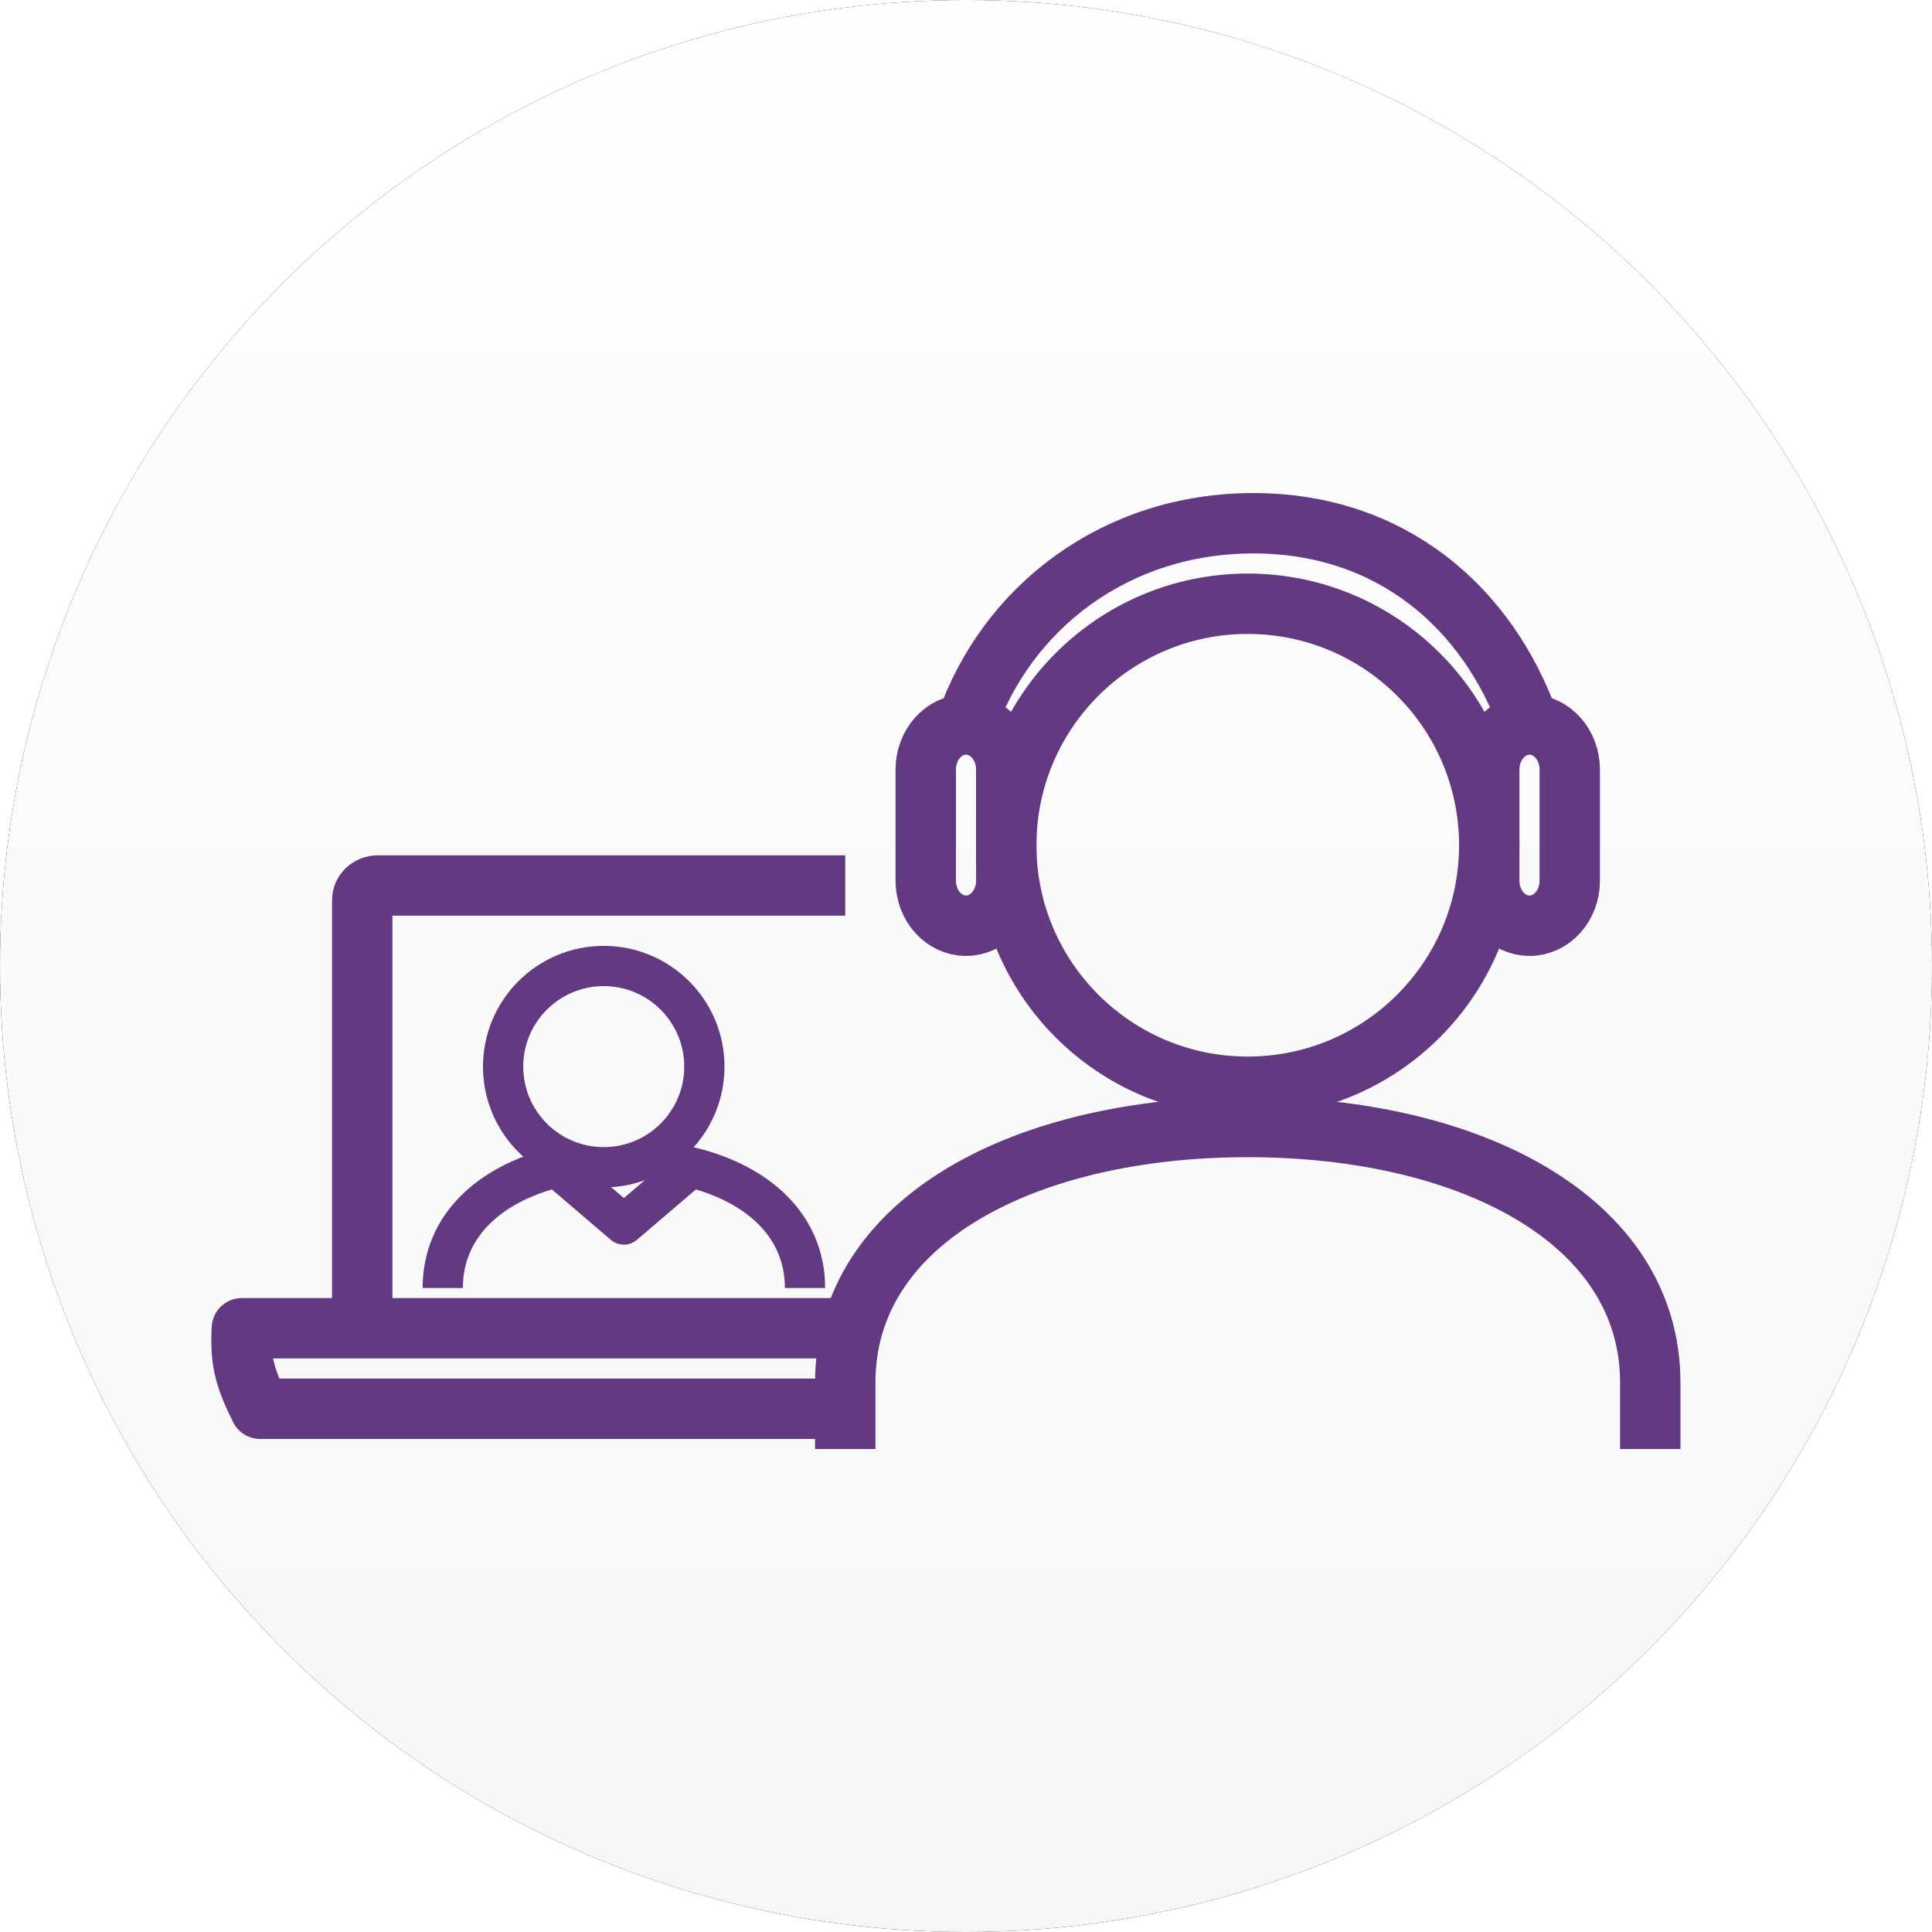 <?xml version="1.0" encoding="UTF-8"?>
<svg width="48px" height="48px" viewBox="0 0 48 48" version="1.1" xmlns="http://www.w3.org/2000/svg" xmlns:xlink="http://www.w3.org/1999/xlink">
    <title>Icon_48 x 48_Tax Pro Assistance_Purple</title>
    <defs>
        <linearGradient x1="50%" y1="100%" x2="50%" y2="-12.656%" id="linearGradient-1">
            <stop stop-color="#F6F6F6" offset="0%"></stop>
            <stop stop-color="#FFFFFF" offset="100%"></stop>
        </linearGradient>
        <circle id="path-2" cx="24" cy="24" r="24"></circle>
        <filter x="-15.6%" y="-15.6%" width="131.2%" height="131.2%" filterUnits="objectBoundingBox" id="filter-3">
            <feOffset dx="0" dy="0" in="SourceAlpha" result="shadowOffsetOuter1"></feOffset>
            <feGaussianBlur stdDeviation="2.5" in="shadowOffsetOuter1" result="shadowBlurOuter1"></feGaussianBlur>
            <feColorMatrix values="0 0 0 0 0   0 0 0 0 0   0 0 0 0 0  0 0 0 0.25 0" type="matrix" in="shadowBlurOuter1"></feColorMatrix>
        </filter>
    </defs>
    <g id="Icon_48-x-48_Tax-Pro-Assistance_Purple" stroke="none" stroke-width="1" fill="none" fill-rule="evenodd">
        <g id="background-copy">
            <use fill="black" fill-opacity="1" filter="url(#filter-3)" xlink:href="#path-2"></use>
            <use fill="url(#linearGradient-1)" fill-rule="evenodd" xlink:href="#path-2"></use>
        </g>
        <g id="Group-19-Copy" transform="translate(6, 13)" stroke="#633981">
            <path d="M15,20 L0.009,20 C-0.032,20.799 0.066,21.199 0.463,22 L14.695,22" id="Stroke-1" stroke-width="1.5" stroke-linejoin="round"></path>
            <path d="M3,20 L3,9.362 C3,9.161 3.175,9 3.389,9 L15,9" id="Stroke-3" stroke-width="1.5"></path>
            <path d="M35,23 L35,21.349 C35,17.313 30.524,15 24.999,15 C19.474,15 15,17.313 15,21.349 L15,23" id="Stroke-5" stroke-width="1.5" stroke-linejoin="round"></path>
            <path d="M19,8.001 C19,11.315 21.687,14 24.998,14 C28.313,14 31,11.315 31,8.001 C31,4.686 28.313,2 24.998,2 C21.687,2 19,4.686 19,8.001 Z" id="Stroke-7" stroke-width="1.5"></path>
            <path d="M32.001,10 C31.449,10 31,9.499 31,8.881 L31,6.12 C31,5.502 31.449,5 32.001,5 C32.553,5 33,5.502 33,6.12 L33,8.881 C33,9.499 32.553,10 32.001,10 Z" id="Stroke-9" stroke-width="1.5"></path>
            <path d="M18,10 C17.448,10 17,9.499 17,8.881 L17,6.12 C17,5.502 17.448,5 18,5 C18.552,5 19,5.502 19,6.12 L19,8.881 C19,9.499 18.552,10 18,10 Z" id="Stroke-11" stroke-width="1.5"></path>
            <path d="M32,5 C30.968,2.084 28.557,0 25.141,0 C21.723,0 19.009,2.084 18,5" id="Stroke-13" stroke-width="1.5"></path>
            <path d="M11.5,13.5 C11.5,14.881 10.381,16 9,16 C7.619,16 6.5,14.881 6.5,13.5 C6.5,12.12 7.619,11 9,11 C10.381,11 11.5,12.12 11.5,13.5 Z" id="Stroke-15" stroke-linejoin="round"></path>
            <path d="M14,19 C14,17.45 12.825,16.407 11.165,16 L9.5,17.423 L7.835,16 C6.175,16.407 5,17.45 5,19" id="Stroke-17" stroke-linejoin="round"></path>
        </g>
    </g>
</svg>